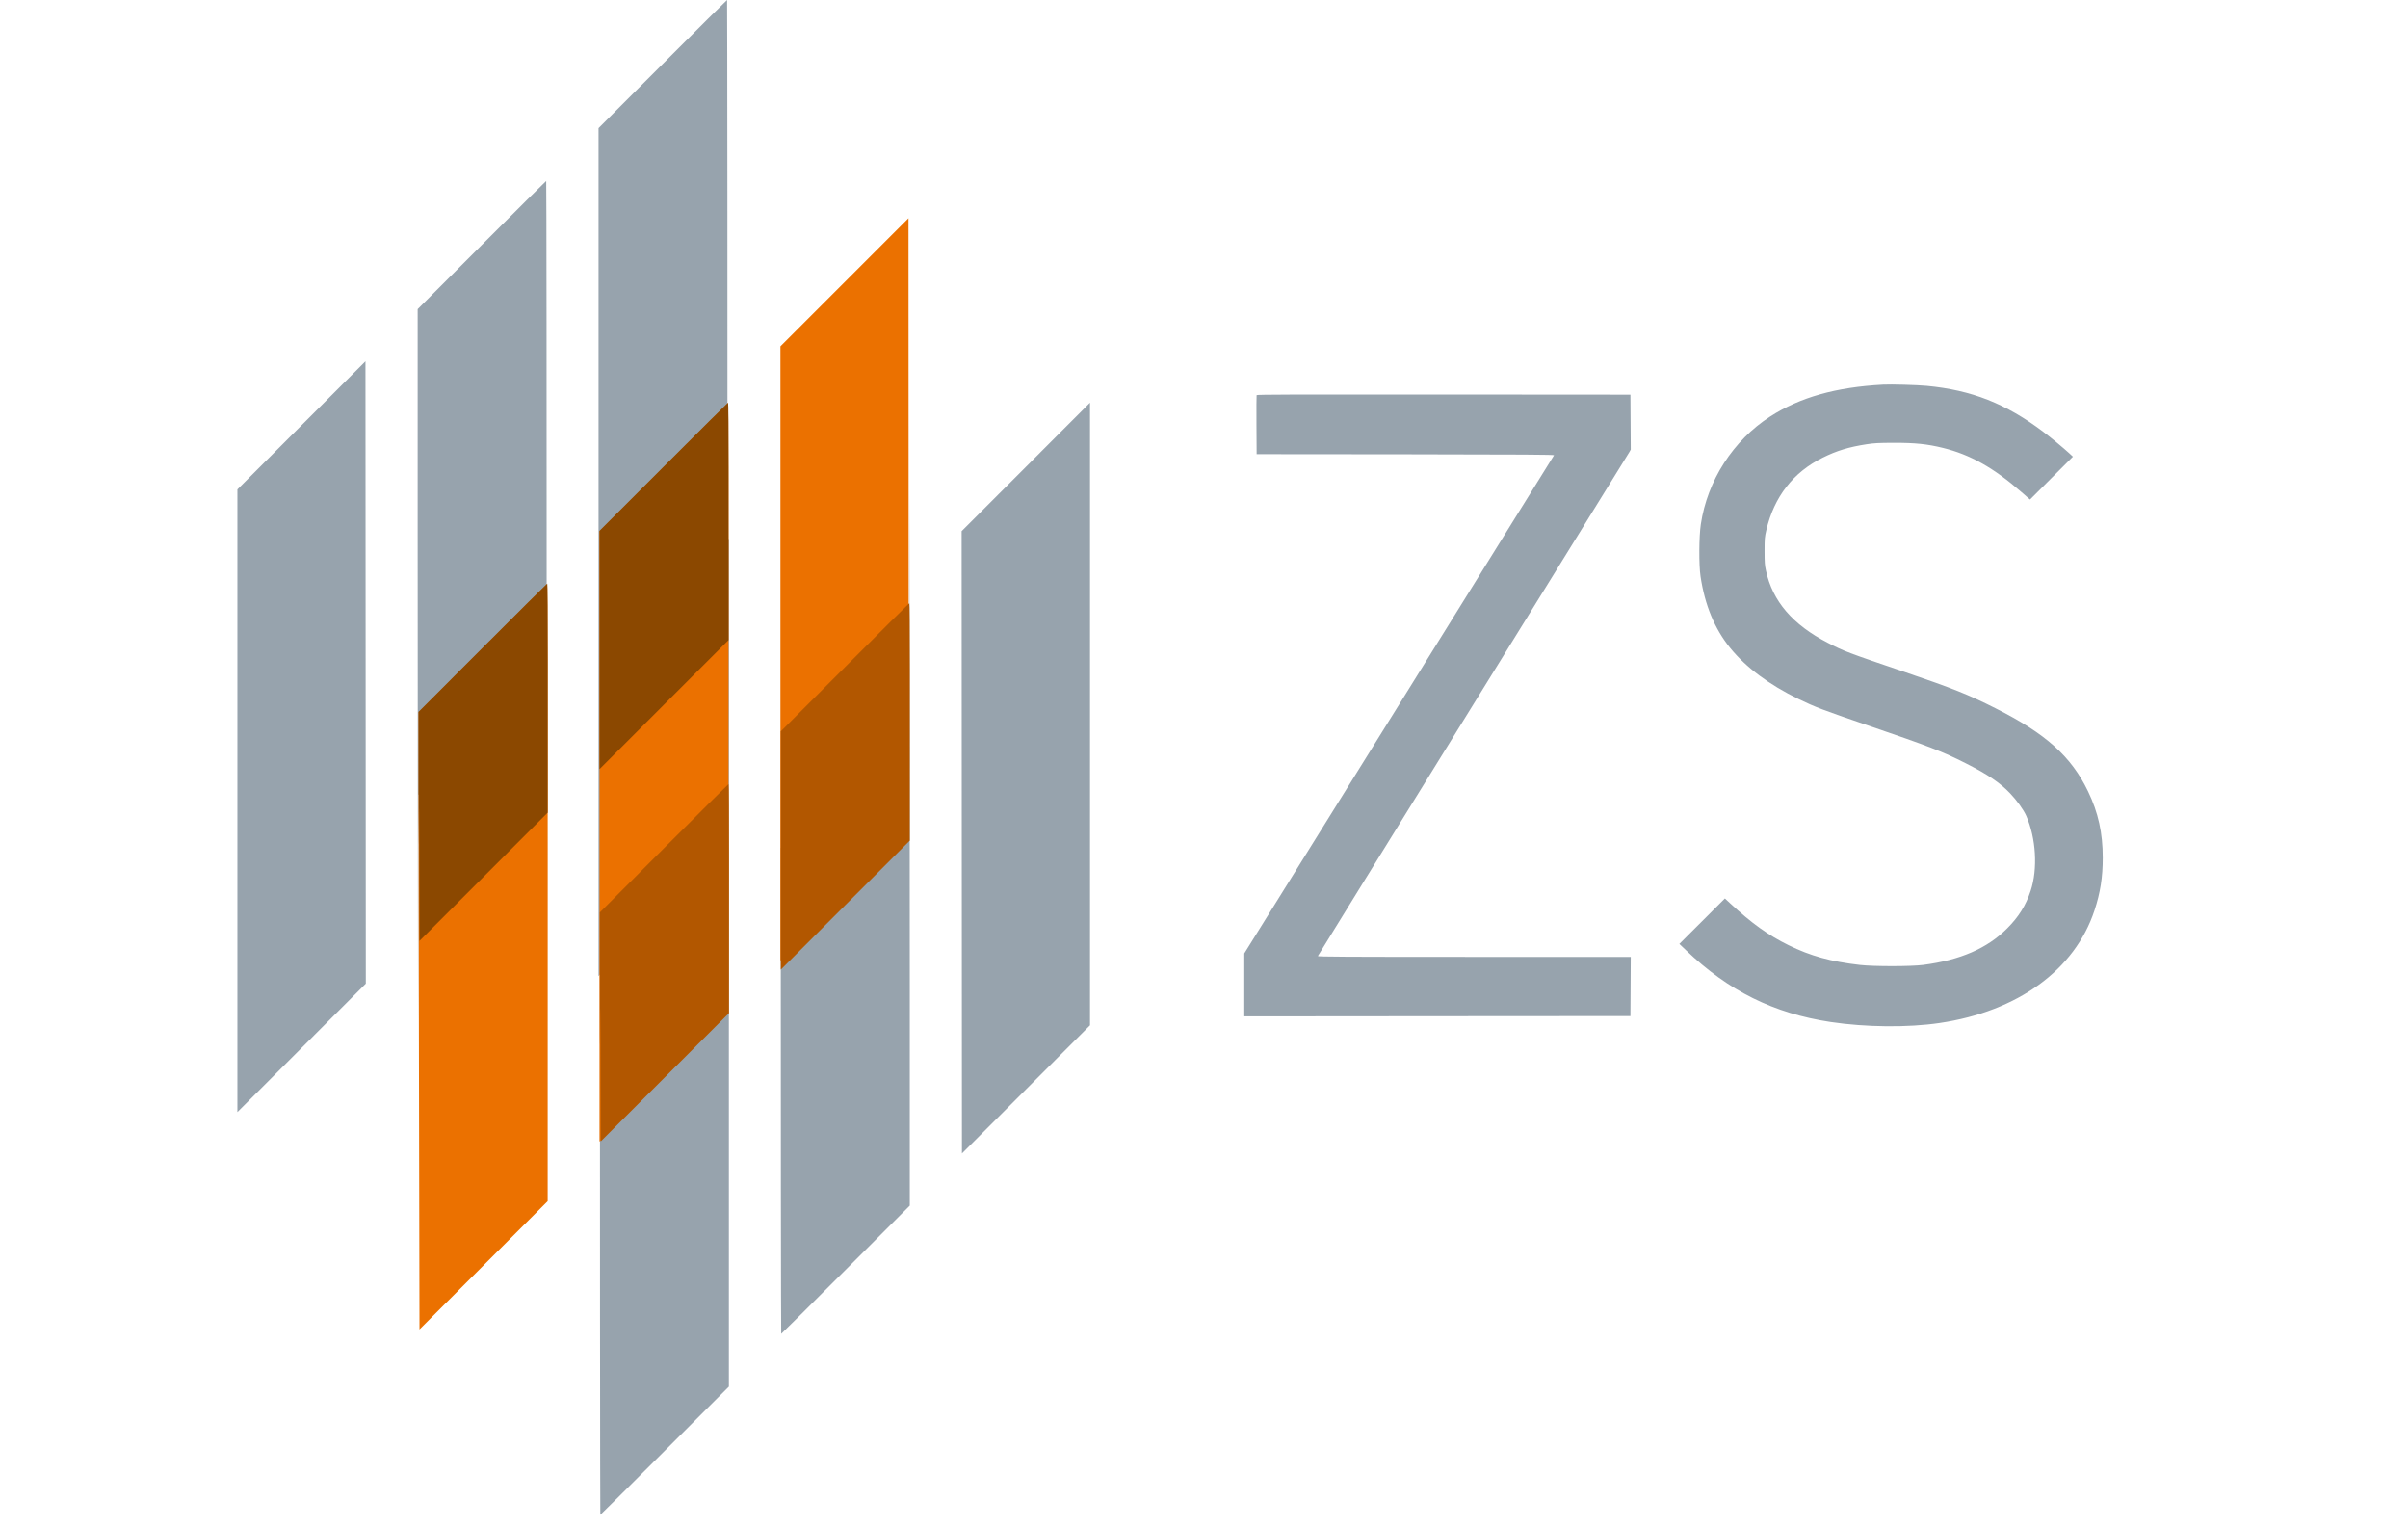 <svg width="71" height="45" viewBox="0 0 71 45" fill="none" xmlns="http://www.w3.org/2000/svg">
<path fill-rule="evenodd" clip-rule="evenodd" d="M55.523 11.338C54.129 11.413 53.069 11.713 52.192 12.28C51.102 12.985 50.343 14.164 50.149 15.454C50.094 15.816 50.09 16.648 50.14 16.988C50.266 17.837 50.556 18.537 51.016 19.103C51.482 19.677 52.169 20.189 53.034 20.608C53.522 20.844 53.741 20.927 55.067 21.381C56.902 22.009 57.264 22.149 57.957 22.499C58.604 22.826 58.97 23.073 59.27 23.388C59.466 23.593 59.666 23.872 59.744 24.049C60.034 24.705 60.088 25.613 59.875 26.258C59.734 26.687 59.52 27.03 59.18 27.369C58.593 27.957 57.801 28.301 56.708 28.444C56.345 28.491 55.256 28.492 54.84 28.445C53.989 28.348 53.379 28.18 52.736 27.863C52.135 27.567 51.65 27.219 51.014 26.629L50.859 26.485L50.188 27.155L49.516 27.825L49.709 28.009C50.963 29.211 52.298 29.873 53.976 30.127C55.01 30.283 56.255 30.295 57.188 30.157C59.494 29.816 61.176 28.593 61.757 26.835C61.928 26.316 62 25.863 62 25.288C62.001 24.557 61.867 23.953 61.567 23.33C61.071 22.299 60.323 21.627 58.834 20.877C58.037 20.475 57.561 20.285 56.147 19.805C54.453 19.229 54.38 19.201 53.89 18.948C52.857 18.414 52.266 17.725 52.07 16.825C52.034 16.661 52.028 16.577 52.028 16.242C52.028 15.877 52.032 15.834 52.08 15.627C52.312 14.642 52.871 13.924 53.743 13.491C54.155 13.286 54.513 13.177 55.039 13.096C55.27 13.061 55.386 13.055 55.84 13.054C56.475 13.053 56.82 13.089 57.286 13.203C58.092 13.401 58.786 13.791 59.605 14.508L59.855 14.726L60.487 14.094L61.12 13.462L61.012 13.362C60.84 13.204 60.475 12.902 60.242 12.726C59.143 11.897 58.135 11.5 56.81 11.374C56.522 11.347 55.754 11.325 55.523 11.338ZM37.051 11.648C37.046 11.661 37.045 12.058 37.047 12.53L37.052 13.388L41.441 13.392C44.939 13.396 45.828 13.402 45.821 13.42C45.816 13.433 43.759 16.742 41.25 20.774L36.688 28.105V29.033V29.961L42.381 29.956L48.073 29.952L48.078 29.08L48.083 28.208H43.465C39.641 28.208 38.849 28.203 38.857 28.183C38.862 28.169 40.921 24.839 43.431 20.782C45.942 16.726 48.016 13.372 48.04 13.329L48.083 13.253L48.078 12.444L48.073 11.634L42.567 11.63C38.171 11.626 37.059 11.63 37.051 11.648Z" fill="#97A3AD"/>
<path fill-rule="evenodd" clip-rule="evenodd" d="M19.536 1.889L17.648 3.777V23.606V28.773L19.55 26.871L21.451 24.969V19.815C21.451 8.917 21.445 0 21.438 0C21.431 0 20.575 0.85 19.536 1.889ZM14.203 7.224L12.315 9.113V15.613C12.315 19.188 12.32 25.709 12.327 30.103L12.34 23.432L14.229 21.542L16.119 19.652V19.824C16.119 11.855 16.113 5.335 16.105 5.335C16.097 5.335 15.241 6.185 14.203 7.224ZM8.888 12.54L7 14.428V23.606V32.783L8.893 30.89L10.786 28.996L10.781 19.824L10.776 10.651L8.888 12.54Z" fill="#97A3AD"/>
<path fill-rule="evenodd" clip-rule="evenodd" d="M19.603 42.765L21.491 40.876V21.048V15.88L19.59 17.782L17.688 19.684V24.838C17.688 35.737 17.694 44.654 17.701 44.654C17.709 44.654 18.564 43.804 19.603 42.765ZM24.936 37.43L26.825 35.541V29.041C26.825 25.465 26.819 18.945 26.812 14.55L26.8 21.221L24.91 23.112L23.02 25.002V24.83C23.02 32.799 23.027 39.319 23.034 39.319C23.042 39.319 23.898 38.469 24.936 37.43ZM30.251 32.114L32.139 30.225V21.048V11.87L30.247 13.764L28.354 15.657L28.358 24.83L28.363 34.003L30.251 32.114Z" fill="#97A3AD"/>
<path d="M17.677 15.657L19.566 13.768C20.604 12.73 21.46 11.88 21.467 11.88C21.488 11.88 21.48 25.66 21.48 29.85L19.579 31.752L17.677 33.654V15.657Z" fill="#EB7100"/>
<path d="M12.344 20.992L14.232 19.104C15.271 18.065 16.126 17.215 16.134 17.215C16.156 17.215 16.148 32.346 16.148 35.41L14.259 37.3L12.369 39.19C12.354 29.53 12.344 30.652 12.344 20.992Z" fill="#EB7100"/>
<path d="M23.011 10.209L24.899 8.321L26.787 6.432L26.792 20.921L26.797 24.532L24.904 26.426L23.011 28.319V24.703V10.209Z" fill="#EB7100"/>
<path d="M17.677 15.648L19.566 13.759C20.604 12.72 21.46 11.87 21.467 11.87C21.488 11.87 21.48 14.679 21.48 18.869L19.579 20.77L17.677 22.672V15.648Z" fill="#8B4800"/>
<path d="M12.344 20.983L14.232 19.094C15.271 18.055 16.126 17.205 16.134 17.205C16.156 17.205 16.148 20.892 16.148 23.956L14.259 25.846L12.369 27.736C12.354 18.076 12.344 30.643 12.344 20.983Z" fill="#8B4800"/>
<path d="M23.022 21.559L24.91 19.671C25.948 18.632 26.804 17.782 26.811 17.782C26.832 17.782 26.825 20.59 26.825 24.78L24.923 26.682L23.022 28.584V21.559Z" fill="#B25700"/>
<path d="M17.688 26.895L19.576 25.006C20.615 23.967 21.471 23.117 21.478 23.117C21.501 23.117 21.492 26.804 21.492 29.867L19.603 31.757L17.713 33.647C17.698 23.987 17.688 36.555 17.688 26.895Z" fill="#B25700"/>
</svg>
